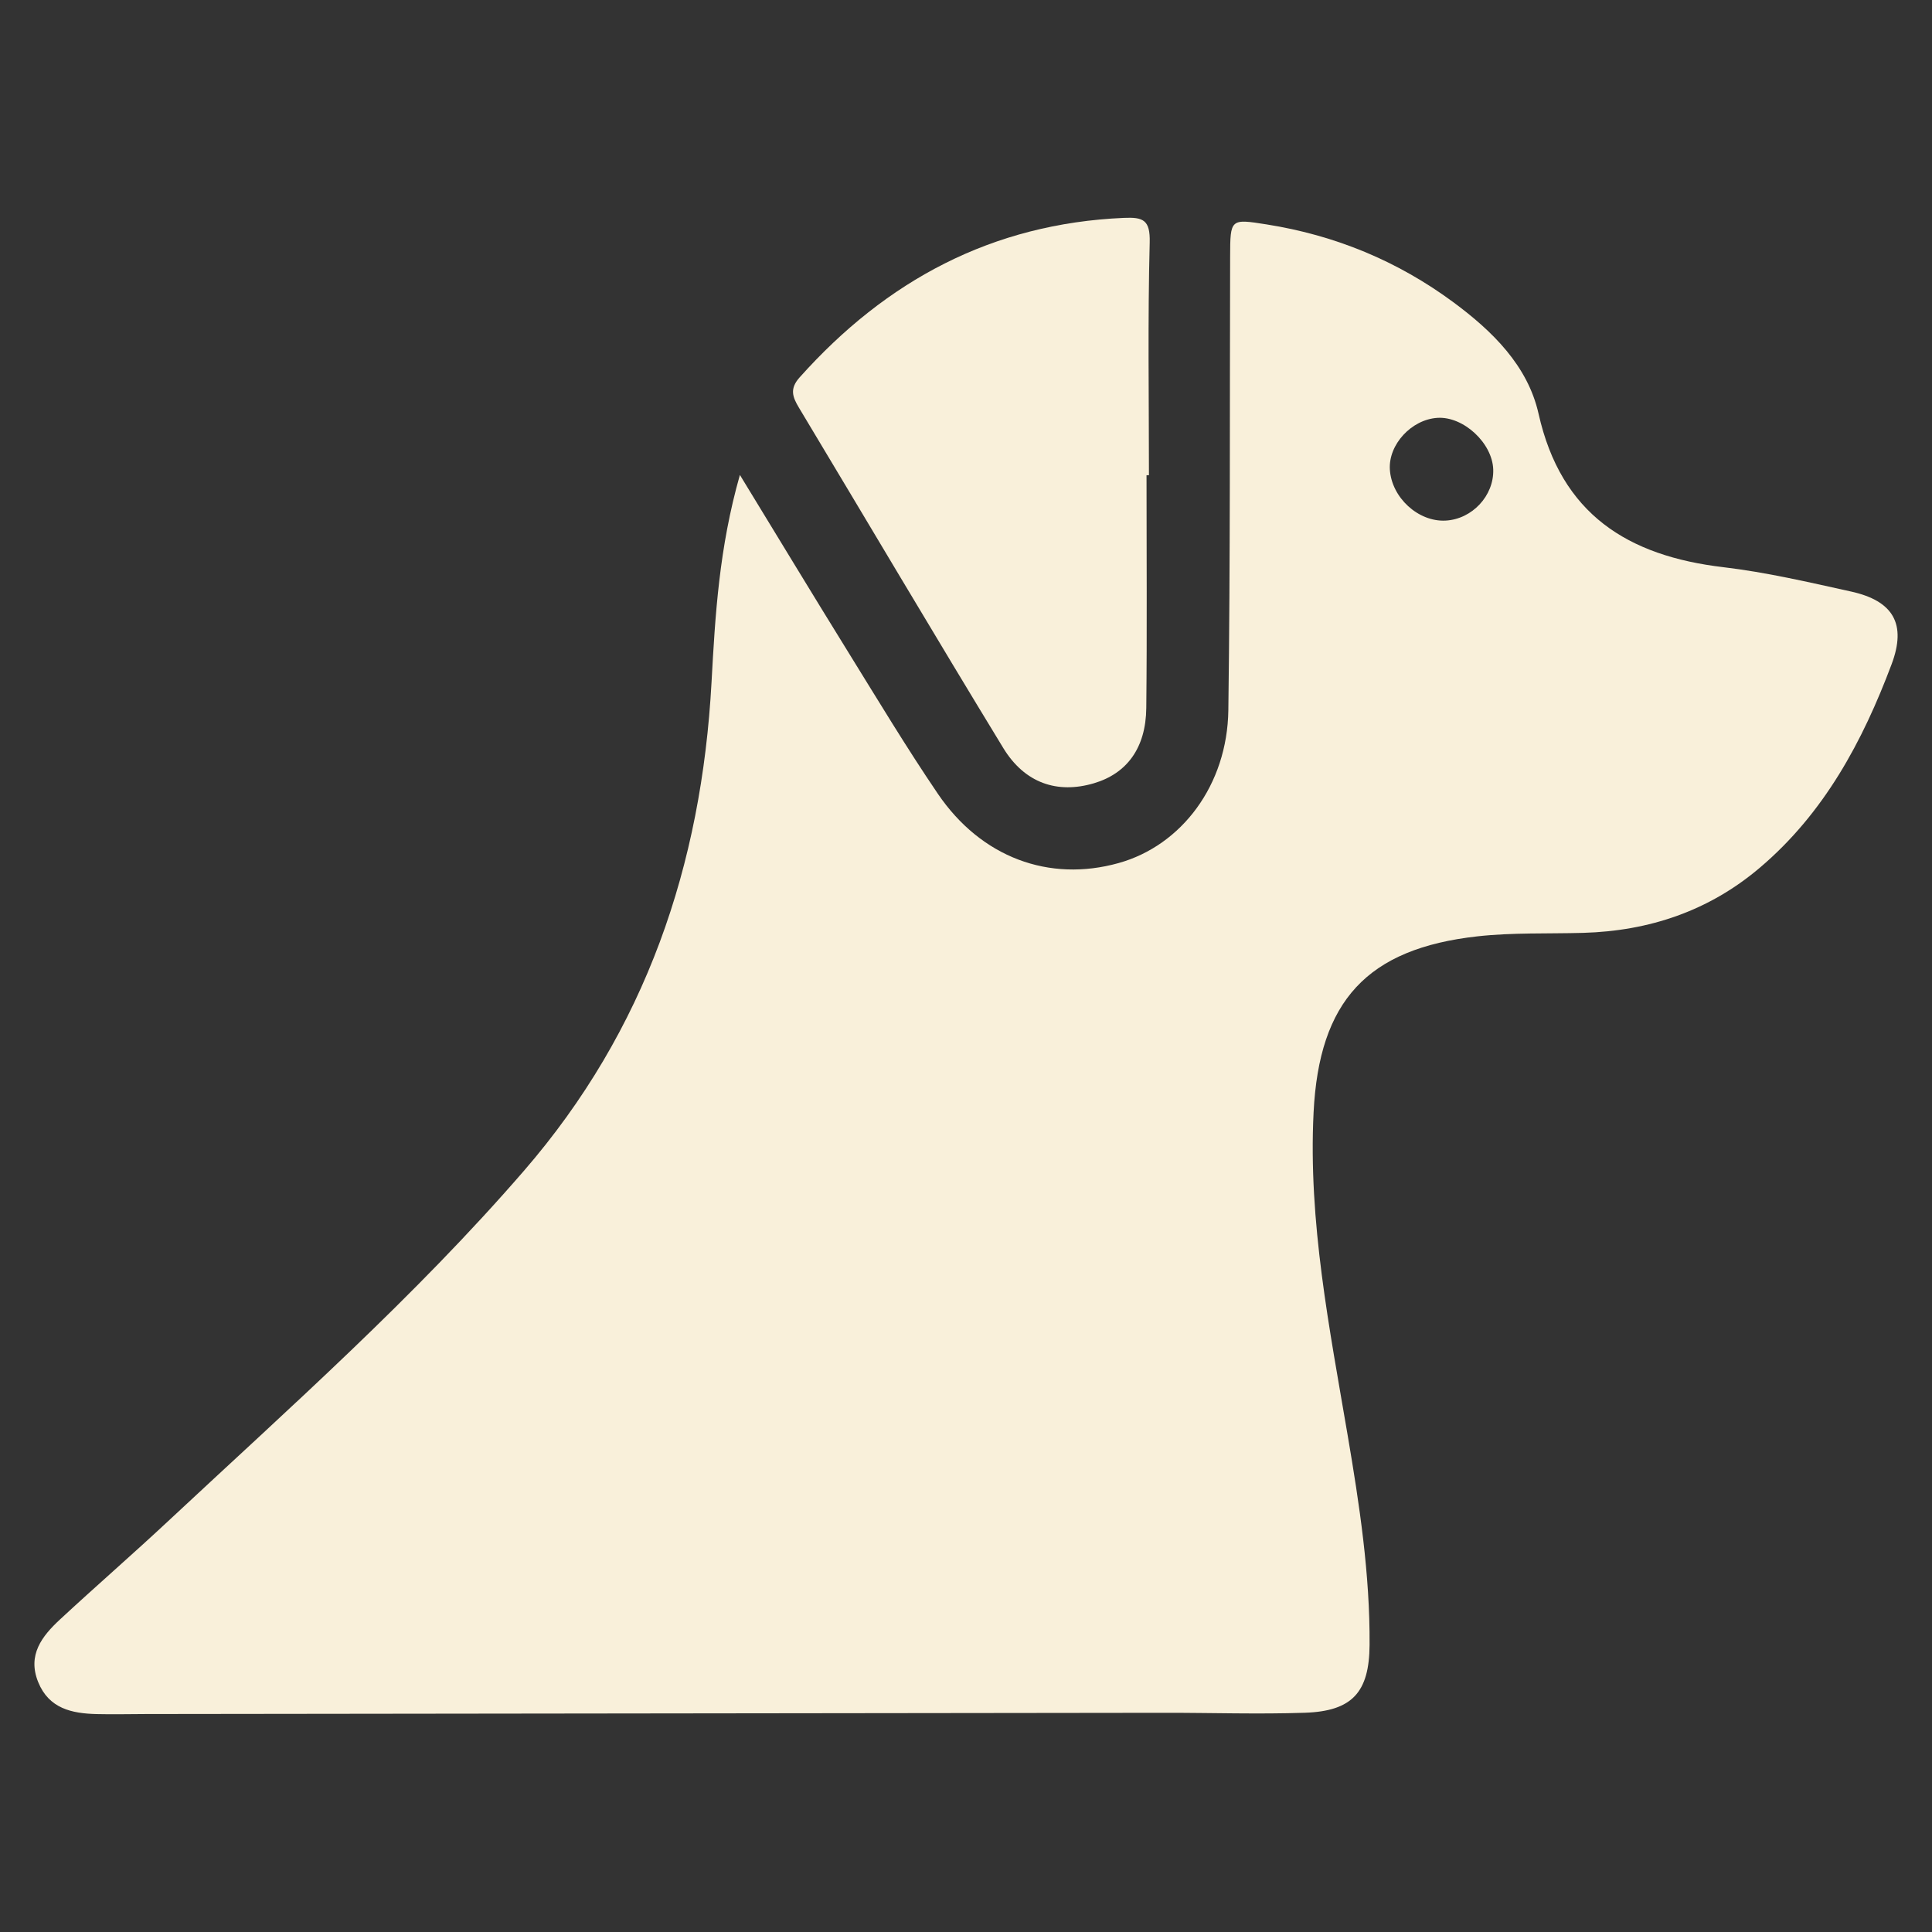 <?xml version="1.0" encoding="UTF-8"?>
<svg id="Ebene_1" data-name="Ebene 1" xmlns="http://www.w3.org/2000/svg" viewBox="0 0 150 150">
  <rect x="0" y="0" width="150" height="150" fill="#333333" stroke="none"/>
  <defs>
    <style>
      .cls-1 {
        fill: #f9f0da;
        stroke-width: 0px;
      }
    </style>
  </defs>
  <path class="cls-1" d="M143.711,45.926c-3.283-.724-6.576-1.495-9.907-1.889-7.425-.877-12.599-4.109-14.351-11.916-.837-3.725-3.576-6.408-6.604-8.648-4.333-3.206-9.185-5.208-14.513-6.05-2.812-.444-2.82-.446-2.829,2.508-.037,11.735.018,23.471-.139,35.204-.078,5.819-3.634,10.508-8.518,11.872-5.397,1.51-10.674-.43-14.039-5.384-2.435-3.585-4.672-7.306-6.954-10.992-2.736-4.419-5.425-8.866-8.412-13.757-1.615,5.672-1.918,10.889-2.202,16.093-.775,14.222-5.11,27.008-14.564,37.933-8.494,9.816-18.183,18.387-27.636,27.212-2.76,2.578-5.615,5.053-8.383,7.621-1.399,1.297-2.548,2.756-1.696,4.863.833,2.058,2.611,2.437,4.541,2.485,1.285.032,2.572-.002,3.858-.004,26.364-.033,52.729-.067,79.094-.095,3.617-.004,7.237.118,10.85-.004,3.691-.124,5.002-1.603,5.026-5.266.036-5.484-.785-10.884-1.699-16.265-1.411-8.305-3.07-16.579-2.648-25.075.429-8.657,4.151-12.726,12.741-13.677,2.705-.299,5.454-.191,8.183-.268,5.145-.146,9.773-1.705,13.729-5.063,4.991-4.236,7.973-9.797,10.225-15.795,1.169-3.116.143-4.916-3.151-5.643ZM112.235,40.419c-2.125.111-4.196-1.79-4.327-3.971-.116-1.935,1.679-3.88,3.696-4.006,2.017-.126,4.265,1.955,4.33,4.009.064,2.035-1.638,3.86-3.699,3.968Z"/>
  <path class="cls-1" d="M89.016,36.896c0,6.025.045,12.05-.019,18.074-.033,3.105-1.507,5.086-4.067,5.843-2.83.837-5.367.001-7.037-2.739-5.348-8.772-10.576-17.618-15.866-26.426-.495-.824-.733-1.465.05-2.341,6.729-7.536,14.958-11.948,25.18-12.391,1.498-.065,2.051.154,2.006,1.908-.155,6.02-.059,12.047-.059,18.072-.062,0-.125,0-.187 0Z"/>
</svg>